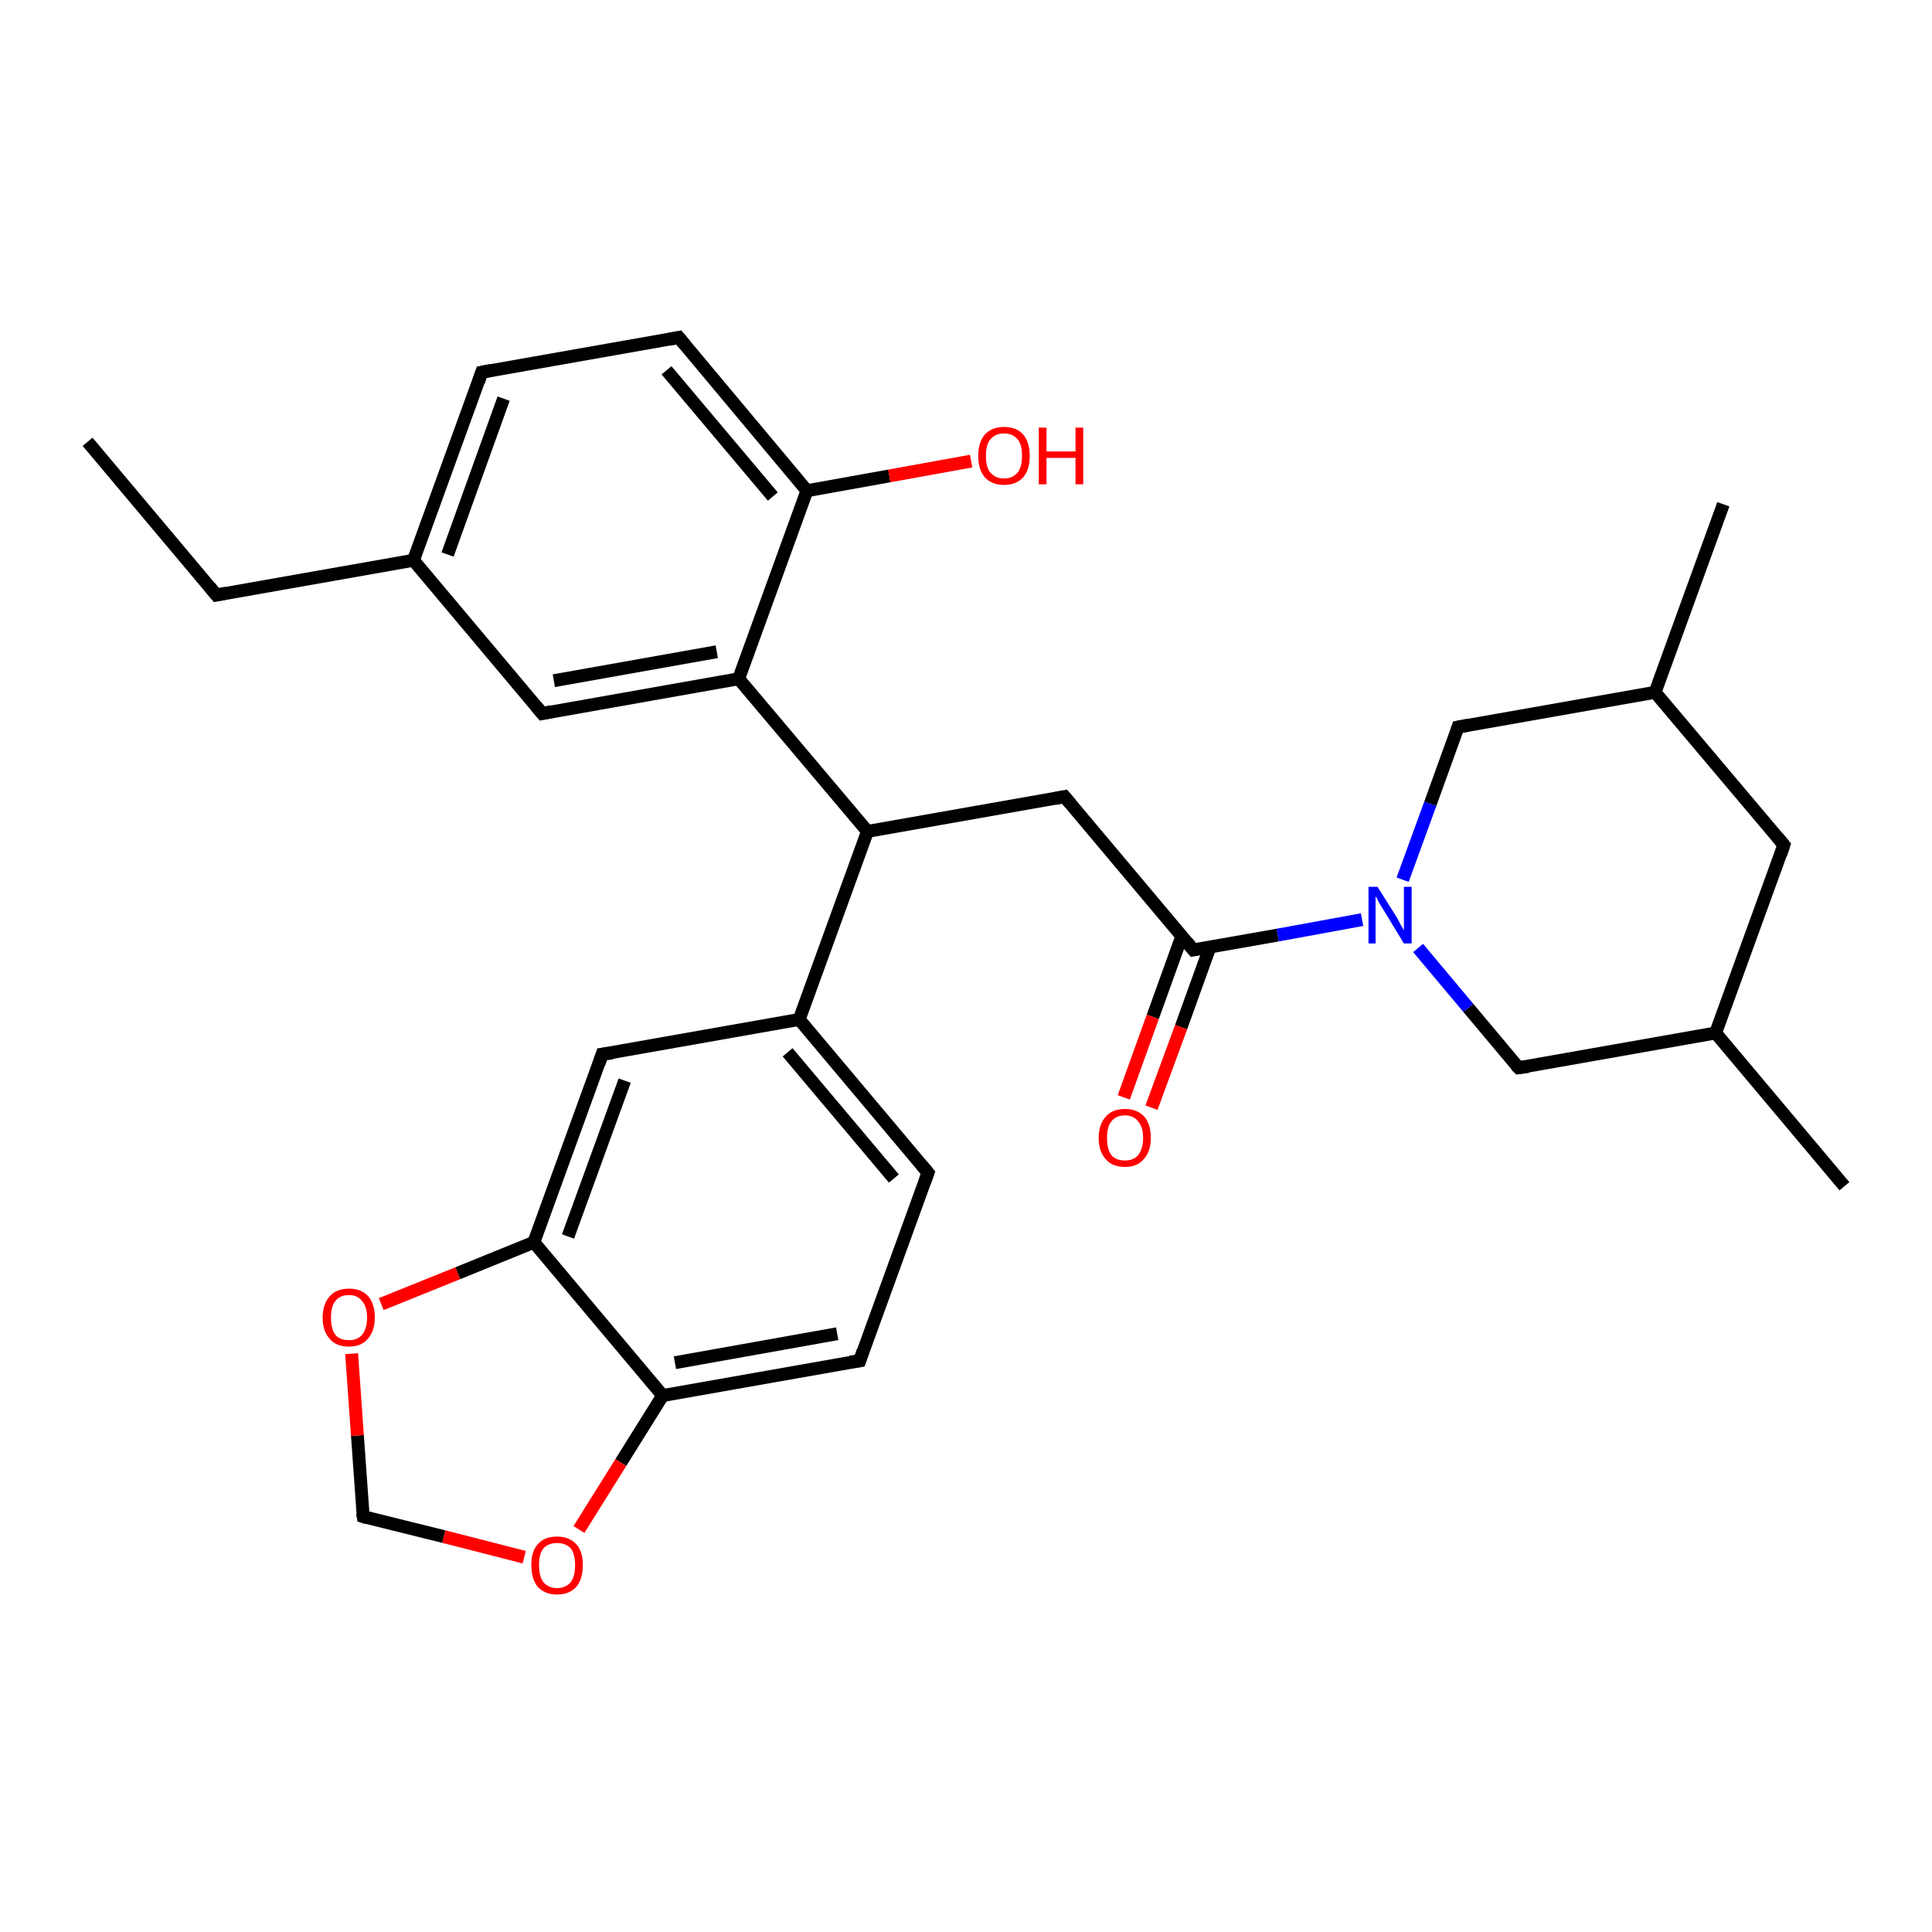 <?xml version='1.0' encoding='iso-8859-1'?>
<svg version='1.1' baseProfile='full'
              xmlns='http://www.w3.org/2000/svg'
                      xmlns:rdkit='http://www.rdkit.org/xml'
                      xmlns:xlink='http://www.w3.org/1999/xlink'
                  xml:space='preserve'
width='300px' height='300px' viewBox='0 0 300 300'>
<!-- END OF HEADER -->
<rect style='opacity:1.0;fill:#FFFFFF;stroke:none' width='300.0' height='300.0' x='0.0' y='0.0'> </rect>
<path class='bond-0 atom-0 atom-1' d='M 13.6,68.6 L 33.6,92.4' style='fill:none;fill-rule:evenodd;stroke:#000000;stroke-width:2.0px;stroke-linecap:butt;stroke-linejoin:miter;stroke-opacity:1' />
<path class='bond-1 atom-1 atom-2' d='M 33.6,92.4 L 64.2,87.0' style='fill:none;fill-rule:evenodd;stroke:#000000;stroke-width:2.0px;stroke-linecap:butt;stroke-linejoin:miter;stroke-opacity:1' />
<path class='bond-2 atom-2 atom-3' d='M 64.2,87.0 L 74.8,57.8' style='fill:none;fill-rule:evenodd;stroke:#000000;stroke-width:2.0px;stroke-linecap:butt;stroke-linejoin:miter;stroke-opacity:1' />
<path class='bond-2 atom-2 atom-3' d='M 69.5,86.1 L 78.2,61.9' style='fill:none;fill-rule:evenodd;stroke:#000000;stroke-width:2.0px;stroke-linecap:butt;stroke-linejoin:miter;stroke-opacity:1' />
<path class='bond-3 atom-3 atom-4' d='M 74.8,57.8 L 105.4,52.4' style='fill:none;fill-rule:evenodd;stroke:#000000;stroke-width:2.0px;stroke-linecap:butt;stroke-linejoin:miter;stroke-opacity:1' />
<path class='bond-4 atom-4 atom-5' d='M 105.4,52.4 L 125.3,76.2' style='fill:none;fill-rule:evenodd;stroke:#000000;stroke-width:2.0px;stroke-linecap:butt;stroke-linejoin:miter;stroke-opacity:1' />
<path class='bond-4 atom-4 atom-5' d='M 103.5,57.5 L 120.0,77.1' style='fill:none;fill-rule:evenodd;stroke:#000000;stroke-width:2.0px;stroke-linecap:butt;stroke-linejoin:miter;stroke-opacity:1' />
<path class='bond-5 atom-5 atom-6' d='M 125.3,76.2 L 138.1,73.9' style='fill:none;fill-rule:evenodd;stroke:#000000;stroke-width:2.0px;stroke-linecap:butt;stroke-linejoin:miter;stroke-opacity:1' />
<path class='bond-5 atom-5 atom-6' d='M 138.1,73.9 L 150.8,71.6' style='fill:none;fill-rule:evenodd;stroke:#FF0000;stroke-width:2.0px;stroke-linecap:butt;stroke-linejoin:miter;stroke-opacity:1' />
<path class='bond-6 atom-5 atom-7' d='M 125.3,76.2 L 114.7,105.4' style='fill:none;fill-rule:evenodd;stroke:#000000;stroke-width:2.0px;stroke-linecap:butt;stroke-linejoin:miter;stroke-opacity:1' />
<path class='bond-7 atom-7 atom-8' d='M 114.7,105.4 L 84.2,110.8' style='fill:none;fill-rule:evenodd;stroke:#000000;stroke-width:2.0px;stroke-linecap:butt;stroke-linejoin:miter;stroke-opacity:1' />
<path class='bond-7 atom-7 atom-8' d='M 111.3,101.2 L 86.0,105.7' style='fill:none;fill-rule:evenodd;stroke:#000000;stroke-width:2.0px;stroke-linecap:butt;stroke-linejoin:miter;stroke-opacity:1' />
<path class='bond-8 atom-7 atom-9' d='M 114.7,105.4 L 134.7,129.1' style='fill:none;fill-rule:evenodd;stroke:#000000;stroke-width:2.0px;stroke-linecap:butt;stroke-linejoin:miter;stroke-opacity:1' />
<path class='bond-9 atom-9 atom-10' d='M 134.7,129.1 L 165.3,123.7' style='fill:none;fill-rule:evenodd;stroke:#000000;stroke-width:2.0px;stroke-linecap:butt;stroke-linejoin:miter;stroke-opacity:1' />
<path class='bond-10 atom-10 atom-11' d='M 165.3,123.7 L 185.3,147.5' style='fill:none;fill-rule:evenodd;stroke:#000000;stroke-width:2.0px;stroke-linecap:butt;stroke-linejoin:miter;stroke-opacity:1' />
<path class='bond-11 atom-11 atom-12' d='M 183.5,145.4 L 179.0,157.9' style='fill:none;fill-rule:evenodd;stroke:#000000;stroke-width:2.0px;stroke-linecap:butt;stroke-linejoin:miter;stroke-opacity:1' />
<path class='bond-11 atom-11 atom-12' d='M 179.0,157.9 L 174.5,170.4' style='fill:none;fill-rule:evenodd;stroke:#FF0000;stroke-width:2.0px;stroke-linecap:butt;stroke-linejoin:miter;stroke-opacity:1' />
<path class='bond-11 atom-11 atom-12' d='M 187.9,147.0 L 183.4,159.5' style='fill:none;fill-rule:evenodd;stroke:#000000;stroke-width:2.0px;stroke-linecap:butt;stroke-linejoin:miter;stroke-opacity:1' />
<path class='bond-11 atom-11 atom-12' d='M 183.4,159.5 L 178.8,172.0' style='fill:none;fill-rule:evenodd;stroke:#FF0000;stroke-width:2.0px;stroke-linecap:butt;stroke-linejoin:miter;stroke-opacity:1' />
<path class='bond-12 atom-11 atom-13' d='M 185.3,147.5 L 198.4,145.2' style='fill:none;fill-rule:evenodd;stroke:#000000;stroke-width:2.0px;stroke-linecap:butt;stroke-linejoin:miter;stroke-opacity:1' />
<path class='bond-12 atom-11 atom-13' d='M 198.4,145.2 L 211.5,142.8' style='fill:none;fill-rule:evenodd;stroke:#0000FF;stroke-width:2.0px;stroke-linecap:butt;stroke-linejoin:miter;stroke-opacity:1' />
<path class='bond-13 atom-13 atom-14' d='M 217.8,136.6 L 222.1,124.8' style='fill:none;fill-rule:evenodd;stroke:#0000FF;stroke-width:2.0px;stroke-linecap:butt;stroke-linejoin:miter;stroke-opacity:1' />
<path class='bond-13 atom-13 atom-14' d='M 222.1,124.8 L 226.4,112.9' style='fill:none;fill-rule:evenodd;stroke:#000000;stroke-width:2.0px;stroke-linecap:butt;stroke-linejoin:miter;stroke-opacity:1' />
<path class='bond-14 atom-14 atom-15' d='M 226.4,112.9 L 257.0,107.5' style='fill:none;fill-rule:evenodd;stroke:#000000;stroke-width:2.0px;stroke-linecap:butt;stroke-linejoin:miter;stroke-opacity:1' />
<path class='bond-15 atom-15 atom-16' d='M 257.0,107.5 L 267.6,78.3' style='fill:none;fill-rule:evenodd;stroke:#000000;stroke-width:2.0px;stroke-linecap:butt;stroke-linejoin:miter;stroke-opacity:1' />
<path class='bond-16 atom-15 atom-17' d='M 257.0,107.5 L 277.0,131.2' style='fill:none;fill-rule:evenodd;stroke:#000000;stroke-width:2.0px;stroke-linecap:butt;stroke-linejoin:miter;stroke-opacity:1' />
<path class='bond-17 atom-17 atom-18' d='M 277.0,131.2 L 266.4,160.4' style='fill:none;fill-rule:evenodd;stroke:#000000;stroke-width:2.0px;stroke-linecap:butt;stroke-linejoin:miter;stroke-opacity:1' />
<path class='bond-18 atom-18 atom-19' d='M 266.4,160.4 L 286.4,184.2' style='fill:none;fill-rule:evenodd;stroke:#000000;stroke-width:2.0px;stroke-linecap:butt;stroke-linejoin:miter;stroke-opacity:1' />
<path class='bond-19 atom-18 atom-20' d='M 266.4,160.4 L 235.8,165.8' style='fill:none;fill-rule:evenodd;stroke:#000000;stroke-width:2.0px;stroke-linecap:butt;stroke-linejoin:miter;stroke-opacity:1' />
<path class='bond-20 atom-9 atom-21' d='M 134.7,129.1 L 124.1,158.3' style='fill:none;fill-rule:evenodd;stroke:#000000;stroke-width:2.0px;stroke-linecap:butt;stroke-linejoin:miter;stroke-opacity:1' />
<path class='bond-21 atom-21 atom-22' d='M 124.1,158.3 L 144.1,182.1' style='fill:none;fill-rule:evenodd;stroke:#000000;stroke-width:2.0px;stroke-linecap:butt;stroke-linejoin:miter;stroke-opacity:1' />
<path class='bond-21 atom-21 atom-22' d='M 122.3,163.4 L 138.8,183.0' style='fill:none;fill-rule:evenodd;stroke:#000000;stroke-width:2.0px;stroke-linecap:butt;stroke-linejoin:miter;stroke-opacity:1' />
<path class='bond-22 atom-22 atom-23' d='M 144.1,182.1 L 133.5,211.3' style='fill:none;fill-rule:evenodd;stroke:#000000;stroke-width:2.0px;stroke-linecap:butt;stroke-linejoin:miter;stroke-opacity:1' />
<path class='bond-23 atom-23 atom-24' d='M 133.5,211.3 L 102.9,216.7' style='fill:none;fill-rule:evenodd;stroke:#000000;stroke-width:2.0px;stroke-linecap:butt;stroke-linejoin:miter;stroke-opacity:1' />
<path class='bond-23 atom-23 atom-24' d='M 130.0,207.1 L 104.8,211.6' style='fill:none;fill-rule:evenodd;stroke:#000000;stroke-width:2.0px;stroke-linecap:butt;stroke-linejoin:miter;stroke-opacity:1' />
<path class='bond-24 atom-24 atom-25' d='M 102.9,216.7 L 96.4,227.1' style='fill:none;fill-rule:evenodd;stroke:#000000;stroke-width:2.0px;stroke-linecap:butt;stroke-linejoin:miter;stroke-opacity:1' />
<path class='bond-24 atom-24 atom-25' d='M 96.4,227.1 L 89.9,237.5' style='fill:none;fill-rule:evenodd;stroke:#FF0000;stroke-width:2.0px;stroke-linecap:butt;stroke-linejoin:miter;stroke-opacity:1' />
<path class='bond-25 atom-25 atom-26' d='M 81.4,241.8 L 68.9,238.6' style='fill:none;fill-rule:evenodd;stroke:#FF0000;stroke-width:2.0px;stroke-linecap:butt;stroke-linejoin:miter;stroke-opacity:1' />
<path class='bond-25 atom-25 atom-26' d='M 68.9,238.6 L 56.4,235.5' style='fill:none;fill-rule:evenodd;stroke:#000000;stroke-width:2.0px;stroke-linecap:butt;stroke-linejoin:miter;stroke-opacity:1' />
<path class='bond-26 atom-26 atom-27' d='M 56.4,235.5 L 55.5,222.9' style='fill:none;fill-rule:evenodd;stroke:#000000;stroke-width:2.0px;stroke-linecap:butt;stroke-linejoin:miter;stroke-opacity:1' />
<path class='bond-26 atom-26 atom-27' d='M 55.5,222.9 L 54.6,210.2' style='fill:none;fill-rule:evenodd;stroke:#FF0000;stroke-width:2.0px;stroke-linecap:butt;stroke-linejoin:miter;stroke-opacity:1' />
<path class='bond-27 atom-27 atom-28' d='M 59.2,202.5 L 71.1,197.7' style='fill:none;fill-rule:evenodd;stroke:#FF0000;stroke-width:2.0px;stroke-linecap:butt;stroke-linejoin:miter;stroke-opacity:1' />
<path class='bond-27 atom-27 atom-28' d='M 71.1,197.7 L 82.9,192.9' style='fill:none;fill-rule:evenodd;stroke:#000000;stroke-width:2.0px;stroke-linecap:butt;stroke-linejoin:miter;stroke-opacity:1' />
<path class='bond-28 atom-28 atom-29' d='M 82.9,192.9 L 93.5,163.7' style='fill:none;fill-rule:evenodd;stroke:#000000;stroke-width:2.0px;stroke-linecap:butt;stroke-linejoin:miter;stroke-opacity:1' />
<path class='bond-28 atom-28 atom-29' d='M 88.2,192.0 L 97.0,167.8' style='fill:none;fill-rule:evenodd;stroke:#000000;stroke-width:2.0px;stroke-linecap:butt;stroke-linejoin:miter;stroke-opacity:1' />
<path class='bond-29 atom-8 atom-2' d='M 84.2,110.8 L 64.2,87.0' style='fill:none;fill-rule:evenodd;stroke:#000000;stroke-width:2.0px;stroke-linecap:butt;stroke-linejoin:miter;stroke-opacity:1' />
<path class='bond-30 atom-20 atom-13' d='M 235.8,165.8 L 228.0,156.5' style='fill:none;fill-rule:evenodd;stroke:#000000;stroke-width:2.0px;stroke-linecap:butt;stroke-linejoin:miter;stroke-opacity:1' />
<path class='bond-30 atom-20 atom-13' d='M 228.0,156.5 L 220.2,147.2' style='fill:none;fill-rule:evenodd;stroke:#0000FF;stroke-width:2.0px;stroke-linecap:butt;stroke-linejoin:miter;stroke-opacity:1' />
<path class='bond-31 atom-29 atom-21' d='M 93.5,163.7 L 124.1,158.3' style='fill:none;fill-rule:evenodd;stroke:#000000;stroke-width:2.0px;stroke-linecap:butt;stroke-linejoin:miter;stroke-opacity:1' />
<path class='bond-32 atom-28 atom-24' d='M 82.9,192.9 L 102.9,216.7' style='fill:none;fill-rule:evenodd;stroke:#000000;stroke-width:2.0px;stroke-linecap:butt;stroke-linejoin:miter;stroke-opacity:1' />
<path d='M 32.6,91.2 L 33.6,92.4 L 35.1,92.1' style='fill:none;stroke:#000000;stroke-width:2.0px;stroke-linecap:butt;stroke-linejoin:miter;stroke-opacity:1;' />
<path d='M 74.3,59.3 L 74.8,57.8 L 76.3,57.5' style='fill:none;stroke:#000000;stroke-width:2.0px;stroke-linecap:butt;stroke-linejoin:miter;stroke-opacity:1;' />
<path d='M 103.8,52.7 L 105.4,52.4 L 106.4,53.6' style='fill:none;stroke:#000000;stroke-width:2.0px;stroke-linecap:butt;stroke-linejoin:miter;stroke-opacity:1;' />
<path d='M 85.7,110.5 L 84.2,110.8 L 83.2,109.6' style='fill:none;stroke:#000000;stroke-width:2.0px;stroke-linecap:butt;stroke-linejoin:miter;stroke-opacity:1;' />
<path d='M 163.8,124.0 L 165.3,123.7 L 166.3,124.9' style='fill:none;stroke:#000000;stroke-width:2.0px;stroke-linecap:butt;stroke-linejoin:miter;stroke-opacity:1;' />
<path d='M 184.3,146.3 L 185.3,147.5 L 185.9,147.4' style='fill:none;stroke:#000000;stroke-width:2.0px;stroke-linecap:butt;stroke-linejoin:miter;stroke-opacity:1;' />
<path d='M 226.2,113.5 L 226.4,112.9 L 228.0,112.6' style='fill:none;stroke:#000000;stroke-width:2.0px;stroke-linecap:butt;stroke-linejoin:miter;stroke-opacity:1;' />
<path d='M 276.0,130.0 L 277.0,131.2 L 276.5,132.7' style='fill:none;stroke:#000000;stroke-width:2.0px;stroke-linecap:butt;stroke-linejoin:miter;stroke-opacity:1;' />
<path d='M 237.3,165.6 L 235.8,165.8 L 235.4,165.4' style='fill:none;stroke:#000000;stroke-width:2.0px;stroke-linecap:butt;stroke-linejoin:miter;stroke-opacity:1;' />
<path d='M 143.1,180.9 L 144.1,182.1 L 143.6,183.5' style='fill:none;stroke:#000000;stroke-width:2.0px;stroke-linecap:butt;stroke-linejoin:miter;stroke-opacity:1;' />
<path d='M 134.0,209.8 L 133.5,211.3 L 132.0,211.5' style='fill:none;stroke:#000000;stroke-width:2.0px;stroke-linecap:butt;stroke-linejoin:miter;stroke-opacity:1;' />
<path d='M 57.0,235.7 L 56.4,235.5 L 56.3,234.9' style='fill:none;stroke:#000000;stroke-width:2.0px;stroke-linecap:butt;stroke-linejoin:miter;stroke-opacity:1;' />
<path d='M 93.0,165.2 L 93.5,163.7 L 95.1,163.5' style='fill:none;stroke:#000000;stroke-width:2.0px;stroke-linecap:butt;stroke-linejoin:miter;stroke-opacity:1;' />
<path class='atom-6' d='M 151.9 70.8
Q 151.9 68.7, 152.9 67.5
Q 154.0 66.3, 155.9 66.3
Q 157.9 66.3, 158.9 67.5
Q 159.9 68.7, 159.9 70.8
Q 159.9 72.9, 158.9 74.1
Q 157.8 75.3, 155.9 75.3
Q 154.0 75.3, 152.9 74.1
Q 151.9 72.9, 151.9 70.8
M 155.9 74.3
Q 157.2 74.3, 158.0 73.4
Q 158.7 72.5, 158.7 70.8
Q 158.7 69.0, 158.0 68.2
Q 157.2 67.3, 155.9 67.3
Q 154.6 67.3, 153.8 68.2
Q 153.1 69.0, 153.1 70.8
Q 153.1 72.6, 153.8 73.4
Q 154.6 74.3, 155.9 74.3
' fill='#FF0000'/>
<path class='atom-6' d='M 161.3 66.4
L 162.5 66.4
L 162.5 70.1
L 167.0 70.1
L 167.0 66.4
L 168.2 66.4
L 168.2 75.2
L 167.0 75.2
L 167.0 71.1
L 162.5 71.1
L 162.5 75.2
L 161.3 75.2
L 161.3 66.4
' fill='#FF0000'/>
<path class='atom-12' d='M 170.6 176.7
Q 170.6 174.6, 171.7 173.4
Q 172.7 172.2, 174.7 172.2
Q 176.6 172.2, 177.7 173.4
Q 178.7 174.6, 178.7 176.7
Q 178.7 178.8, 177.6 180.0
Q 176.6 181.2, 174.7 181.2
Q 172.7 181.2, 171.7 180.0
Q 170.6 178.8, 170.6 176.7
M 174.7 180.2
Q 176.0 180.2, 176.7 179.4
Q 177.5 178.4, 177.5 176.7
Q 177.5 175.0, 176.7 174.1
Q 176.0 173.2, 174.7 173.2
Q 173.3 173.2, 172.6 174.1
Q 171.9 174.9, 171.9 176.7
Q 171.9 178.5, 172.6 179.4
Q 173.3 180.2, 174.7 180.2
' fill='#FF0000'/>
<path class='atom-13' d='M 213.9 137.7
L 216.8 142.3
Q 217.1 142.8, 217.5 143.6
Q 218.0 144.4, 218.0 144.5
L 218.0 137.7
L 219.2 137.7
L 219.2 146.5
L 218.0 146.5
L 214.9 141.4
Q 214.5 140.8, 214.1 140.1
Q 213.8 139.4, 213.6 139.2
L 213.6 146.5
L 212.5 146.5
L 212.5 137.7
L 213.9 137.7
' fill='#0000FF'/>
<path class='atom-25' d='M 82.5 243.0
Q 82.5 240.9, 83.5 239.8
Q 84.5 238.6, 86.5 238.6
Q 88.4 238.6, 89.5 239.8
Q 90.5 240.9, 90.5 243.0
Q 90.5 245.2, 89.5 246.4
Q 88.4 247.6, 86.5 247.6
Q 84.6 247.6, 83.5 246.4
Q 82.5 245.2, 82.5 243.0
M 86.5 246.6
Q 87.8 246.6, 88.6 245.7
Q 89.3 244.8, 89.3 243.0
Q 89.3 241.3, 88.6 240.4
Q 87.8 239.6, 86.5 239.6
Q 85.2 239.6, 84.4 240.4
Q 83.7 241.3, 83.7 243.0
Q 83.7 244.8, 84.4 245.7
Q 85.2 246.6, 86.5 246.6
' fill='#FF0000'/>
<path class='atom-27' d='M 50.1 204.6
Q 50.1 202.5, 51.2 201.3
Q 52.2 200.1, 54.2 200.1
Q 56.1 200.1, 57.2 201.3
Q 58.2 202.5, 58.2 204.6
Q 58.2 206.7, 57.1 207.9
Q 56.1 209.1, 54.2 209.1
Q 52.2 209.1, 51.2 207.9
Q 50.1 206.7, 50.1 204.6
M 54.2 208.1
Q 55.5 208.1, 56.2 207.3
Q 57.0 206.3, 57.0 204.6
Q 57.0 202.9, 56.2 202.0
Q 55.5 201.1, 54.2 201.1
Q 52.8 201.1, 52.1 202.0
Q 51.4 202.8, 51.4 204.6
Q 51.4 206.4, 52.1 207.3
Q 52.8 208.1, 54.2 208.1
' fill='#FF0000'/>
</svg>
